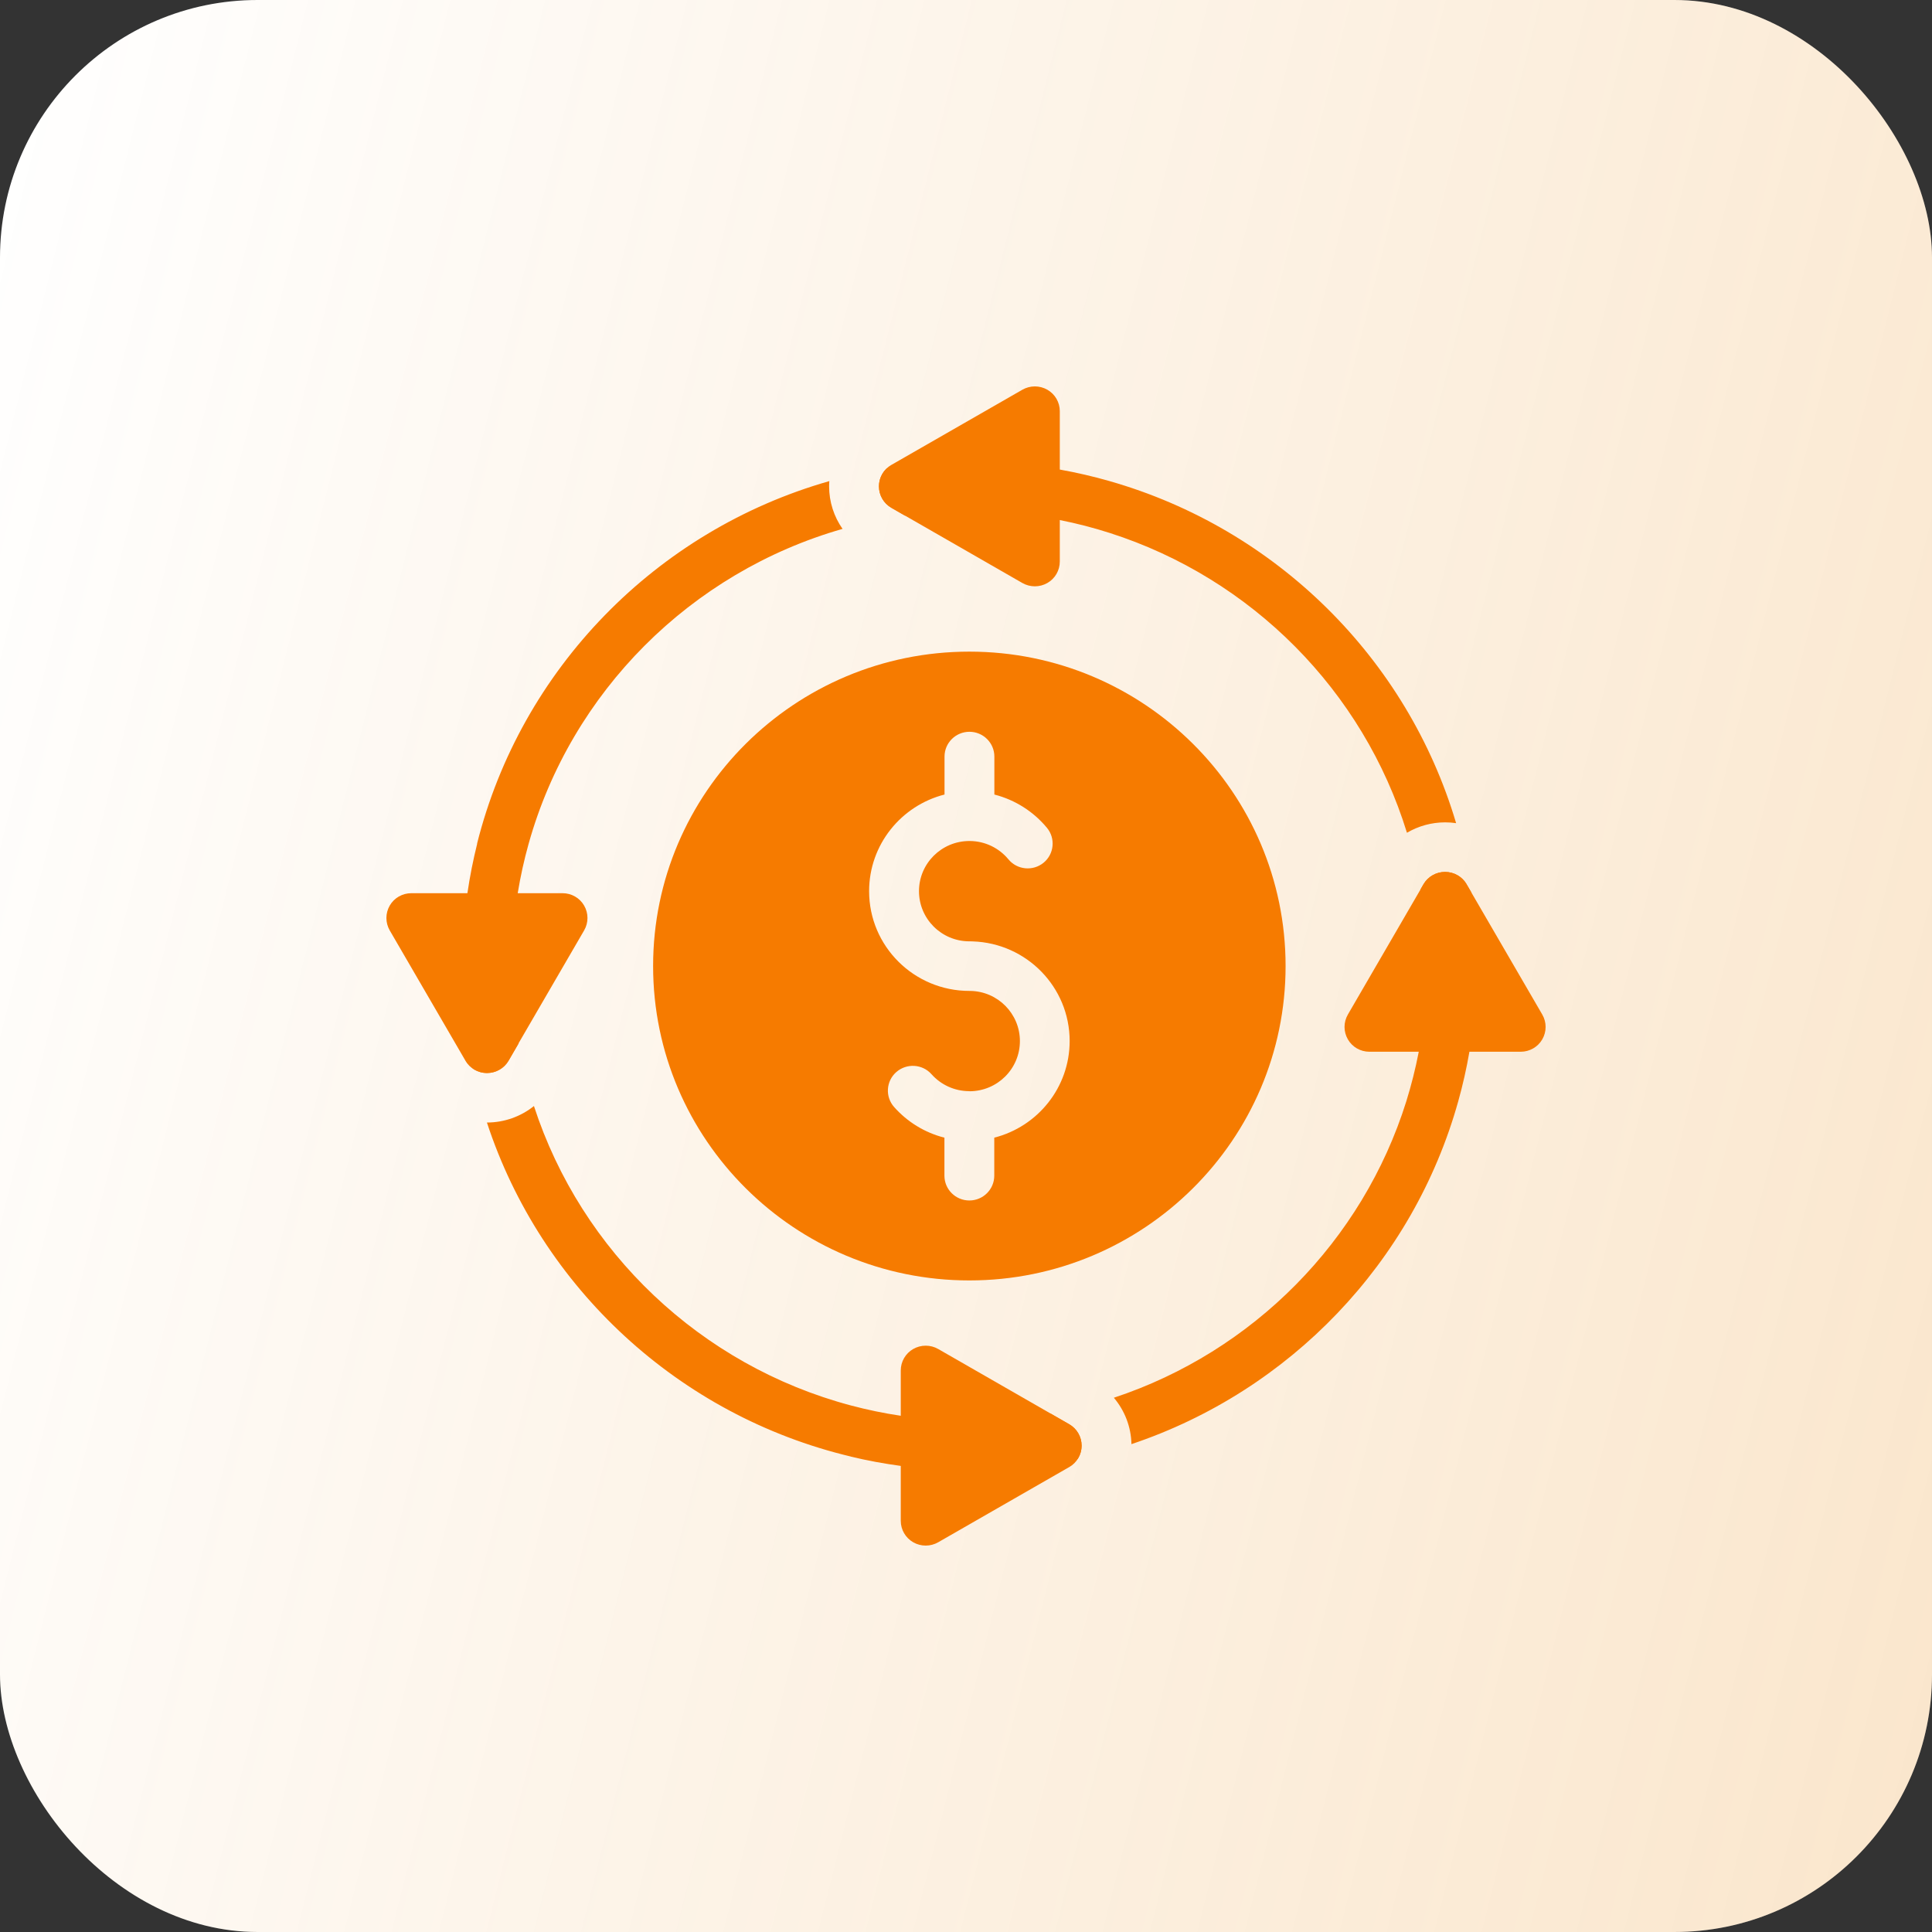 <svg width="60" height="60" viewBox="0 0 60 60" fill="none" xmlns="http://www.w3.org/2000/svg">
<rect x="0" y="0" width="60" height="60" fill="#333333" stroke="none"/>
<rect width="60" height="60" rx="8" fill="white"/>
<rect width="60" height="60" rx="8" fill="url(#paint0_linear_3001_483)" fill-opacity="0.2"/>
<path fill-rule="evenodd" clip-rule="evenodd" d="M39.925 30.001C39.925 35.39 35.523 39.765 30.104 39.765C24.684 39.765 20.283 35.389 20.283 30.001C20.283 24.613 24.684 20.237 30.104 20.237C35.524 20.237 39.925 24.613 39.925 30.001ZM30.104 33.887C29.636 33.887 29.216 33.684 28.928 33.36C28.645 33.042 28.156 33.013 27.835 33.294C27.515 33.576 27.485 34.062 27.769 34.381C28.176 34.839 28.716 35.176 29.33 35.331V36.512C29.33 36.937 29.677 37.282 30.104 37.282C30.531 37.282 30.878 36.937 30.878 36.512V35.331C32.224 34.989 33.219 33.775 33.219 32.33C33.219 30.654 31.88 29.29 30.208 29.236C30.184 29.234 30.163 29.233 30.139 29.234H30.098C29.237 29.23 28.54 28.534 28.54 27.676C28.54 26.816 29.241 26.118 30.107 26.118C30.595 26.118 31.031 26.34 31.318 26.688C31.589 27.016 32.077 27.063 32.408 26.794C32.738 26.525 32.786 26.038 32.515 25.71C32.101 25.21 31.533 24.842 30.881 24.675V23.496C30.881 23.071 30.534 22.726 30.107 22.726C29.68 22.726 29.333 23.071 29.333 23.496V24.675C27.987 25.017 26.991 26.232 26.991 27.676C26.991 29.387 28.385 30.774 30.107 30.774H30.135C30.988 30.788 31.674 31.481 31.674 32.332C31.674 33.193 30.973 33.89 30.107 33.89L30.104 33.887Z" fill="#F67B00"/>
<path fill-rule="evenodd" clip-rule="evenodd" d="M14.816 26.2C16.176 20.777 20.375 16.474 25.756 14.941C25.751 14.994 25.749 15.05 25.749 15.105C25.749 15.586 25.899 16.044 26.166 16.425C21.448 17.775 17.737 21.491 16.418 26.2C16.277 26.702 16.164 27.216 16.078 27.739C15.996 28.244 15.942 28.757 15.916 29.279C15.91 29.411 15.905 29.542 15.902 29.676C15.899 29.784 15.899 29.893 15.899 30.003C15.899 30.823 15.969 31.627 16.105 32.407L15.797 32.939C15.659 33.177 15.403 33.324 15.126 33.324C14.962 33.324 14.806 33.273 14.677 33.18C14.465 32.153 14.352 31.091 14.352 30.001C14.352 29.896 14.354 29.792 14.355 29.687C14.358 29.55 14.363 29.415 14.369 29.279C14.392 28.759 14.442 28.246 14.516 27.739C14.592 27.217 14.694 26.705 14.82 26.2L14.816 26.2ZM34.461 14.942C39.626 16.416 43.703 20.445 45.221 25.564C45.109 25.547 44.995 25.539 44.879 25.539C44.454 25.539 44.047 25.655 43.694 25.862C42.337 21.453 38.869 17.961 34.462 16.551C33.957 16.389 33.441 16.255 32.913 16.151C32.407 16.049 31.89 15.975 31.364 15.929C31.247 15.918 31.128 15.909 31.008 15.903C30.709 15.884 30.407 15.875 30.104 15.875C29.426 15.875 28.758 15.923 28.105 16.014L27.684 15.772C27.444 15.635 27.297 15.381 27.297 15.105C27.297 14.888 27.388 14.685 27.544 14.542C28.377 14.406 29.234 14.335 30.105 14.335C30.38 14.335 30.654 14.343 30.925 14.355C31.072 14.363 31.219 14.372 31.366 14.385C31.89 14.426 32.407 14.492 32.915 14.583C33.44 14.677 33.957 14.797 34.463 14.942L34.461 14.942ZM45.287 34.201C43.891 39.205 40.058 43.2 35.138 44.849C35.127 44.313 34.929 43.807 34.592 43.408C38.915 41.978 42.317 38.538 43.674 34.203C43.83 33.701 43.96 33.188 44.061 32.663C44.157 32.16 44.226 31.646 44.268 31.124C44.288 30.874 44.301 30.623 44.307 30.369C44.31 30.246 44.312 30.123 44.312 30C44.312 29.191 44.243 28.398 44.112 27.626L44.206 27.462C44.344 27.224 44.6 27.078 44.877 27.078C45.154 27.078 45.41 27.224 45.547 27.462L45.693 27.713C45.803 28.46 45.86 29.224 45.86 30C45.86 30.343 45.849 30.683 45.828 31.022C45.826 31.056 45.823 31.09 45.821 31.122C45.784 31.642 45.722 32.157 45.634 32.662C45.544 33.184 45.428 33.698 45.287 34.201L45.287 34.201ZM26.426 45.235C21.09 43.967 16.806 39.998 15.122 34.861C15.662 34.861 16.175 34.675 16.582 34.349C18.055 38.881 21.77 42.41 26.426 43.648C26.931 43.782 27.448 43.89 27.975 43.968C28.483 44.044 28.998 44.093 29.523 44.115C29.658 44.119 29.791 44.124 29.926 44.125C29.985 44.125 30.045 44.127 30.104 44.127C30.968 44.127 31.813 44.05 32.634 43.904L33.202 44.23C33.443 44.367 33.59 44.621 33.59 44.897C33.59 45.045 33.546 45.186 33.47 45.308C32.386 45.542 31.259 45.667 30.104 45.667C30.045 45.667 29.988 45.667 29.929 45.665C29.793 45.663 29.658 45.66 29.521 45.656C28.998 45.637 28.483 45.593 27.973 45.525C27.448 45.454 26.932 45.359 26.424 45.237L26.426 45.235Z" fill="#F67B00"/>
<path fill-rule="evenodd" clip-rule="evenodd" d="M27.683 14.438L31.751 12.103C31.991 11.966 32.286 11.966 32.526 12.103C32.766 12.24 32.913 12.494 32.913 12.769V17.439C32.913 17.715 32.766 17.969 32.526 18.106C32.286 18.243 31.991 18.243 31.751 18.106L27.683 15.77C27.443 15.633 27.296 15.379 27.296 15.104C27.296 14.828 27.443 14.574 27.683 14.437V14.438Z" fill="#F67B00"/>
<path fill-rule="evenodd" clip-rule="evenodd" d="M14.453 32.938L12.103 28.894C11.966 28.655 11.966 28.363 12.103 28.124C12.241 27.885 12.497 27.739 12.774 27.739H17.471C17.748 27.739 18.003 27.885 18.141 28.124C18.279 28.363 18.279 28.655 18.141 28.894L15.792 32.938C15.654 33.177 15.399 33.323 15.122 33.323C14.844 33.323 14.589 33.177 14.451 32.938H14.453Z" fill="#F67B00"/>
<path fill-rule="evenodd" clip-rule="evenodd" d="M45.547 27.463L47.897 31.508C48.035 31.747 48.035 32.039 47.897 32.278C47.759 32.517 47.503 32.663 47.226 32.663H42.529C42.252 32.663 41.996 32.517 41.859 32.278C41.721 32.039 41.721 31.747 41.859 31.508L44.208 27.463C44.346 27.225 44.601 27.079 44.878 27.079C45.156 27.079 45.411 27.225 45.549 27.463H45.547Z" fill="#F67B00"/>
<path fill-rule="evenodd" clip-rule="evenodd" d="M33.204 45.562L29.136 47.897C28.896 48.034 28.602 48.034 28.361 47.897C28.122 47.76 27.974 47.506 27.974 47.231V42.561C27.974 42.285 28.122 42.031 28.361 41.894C28.602 41.757 28.896 41.757 29.136 41.894L33.204 44.23C33.444 44.367 33.591 44.621 33.591 44.896C33.591 45.172 33.444 45.426 33.204 45.563V45.562Z" fill="#F67B00"/>
<defs>
<linearGradient id="paint0_linear_3001_483" x1="60" y1="60" x2="-10.618" y2="42.253" gradientUnits="userSpaceOnUse">
<stop stop-color="#E78200"/>
<stop offset="1" stop-color="#E78200" stop-opacity="0"/>
</linearGradient>
</defs>
</svg>
